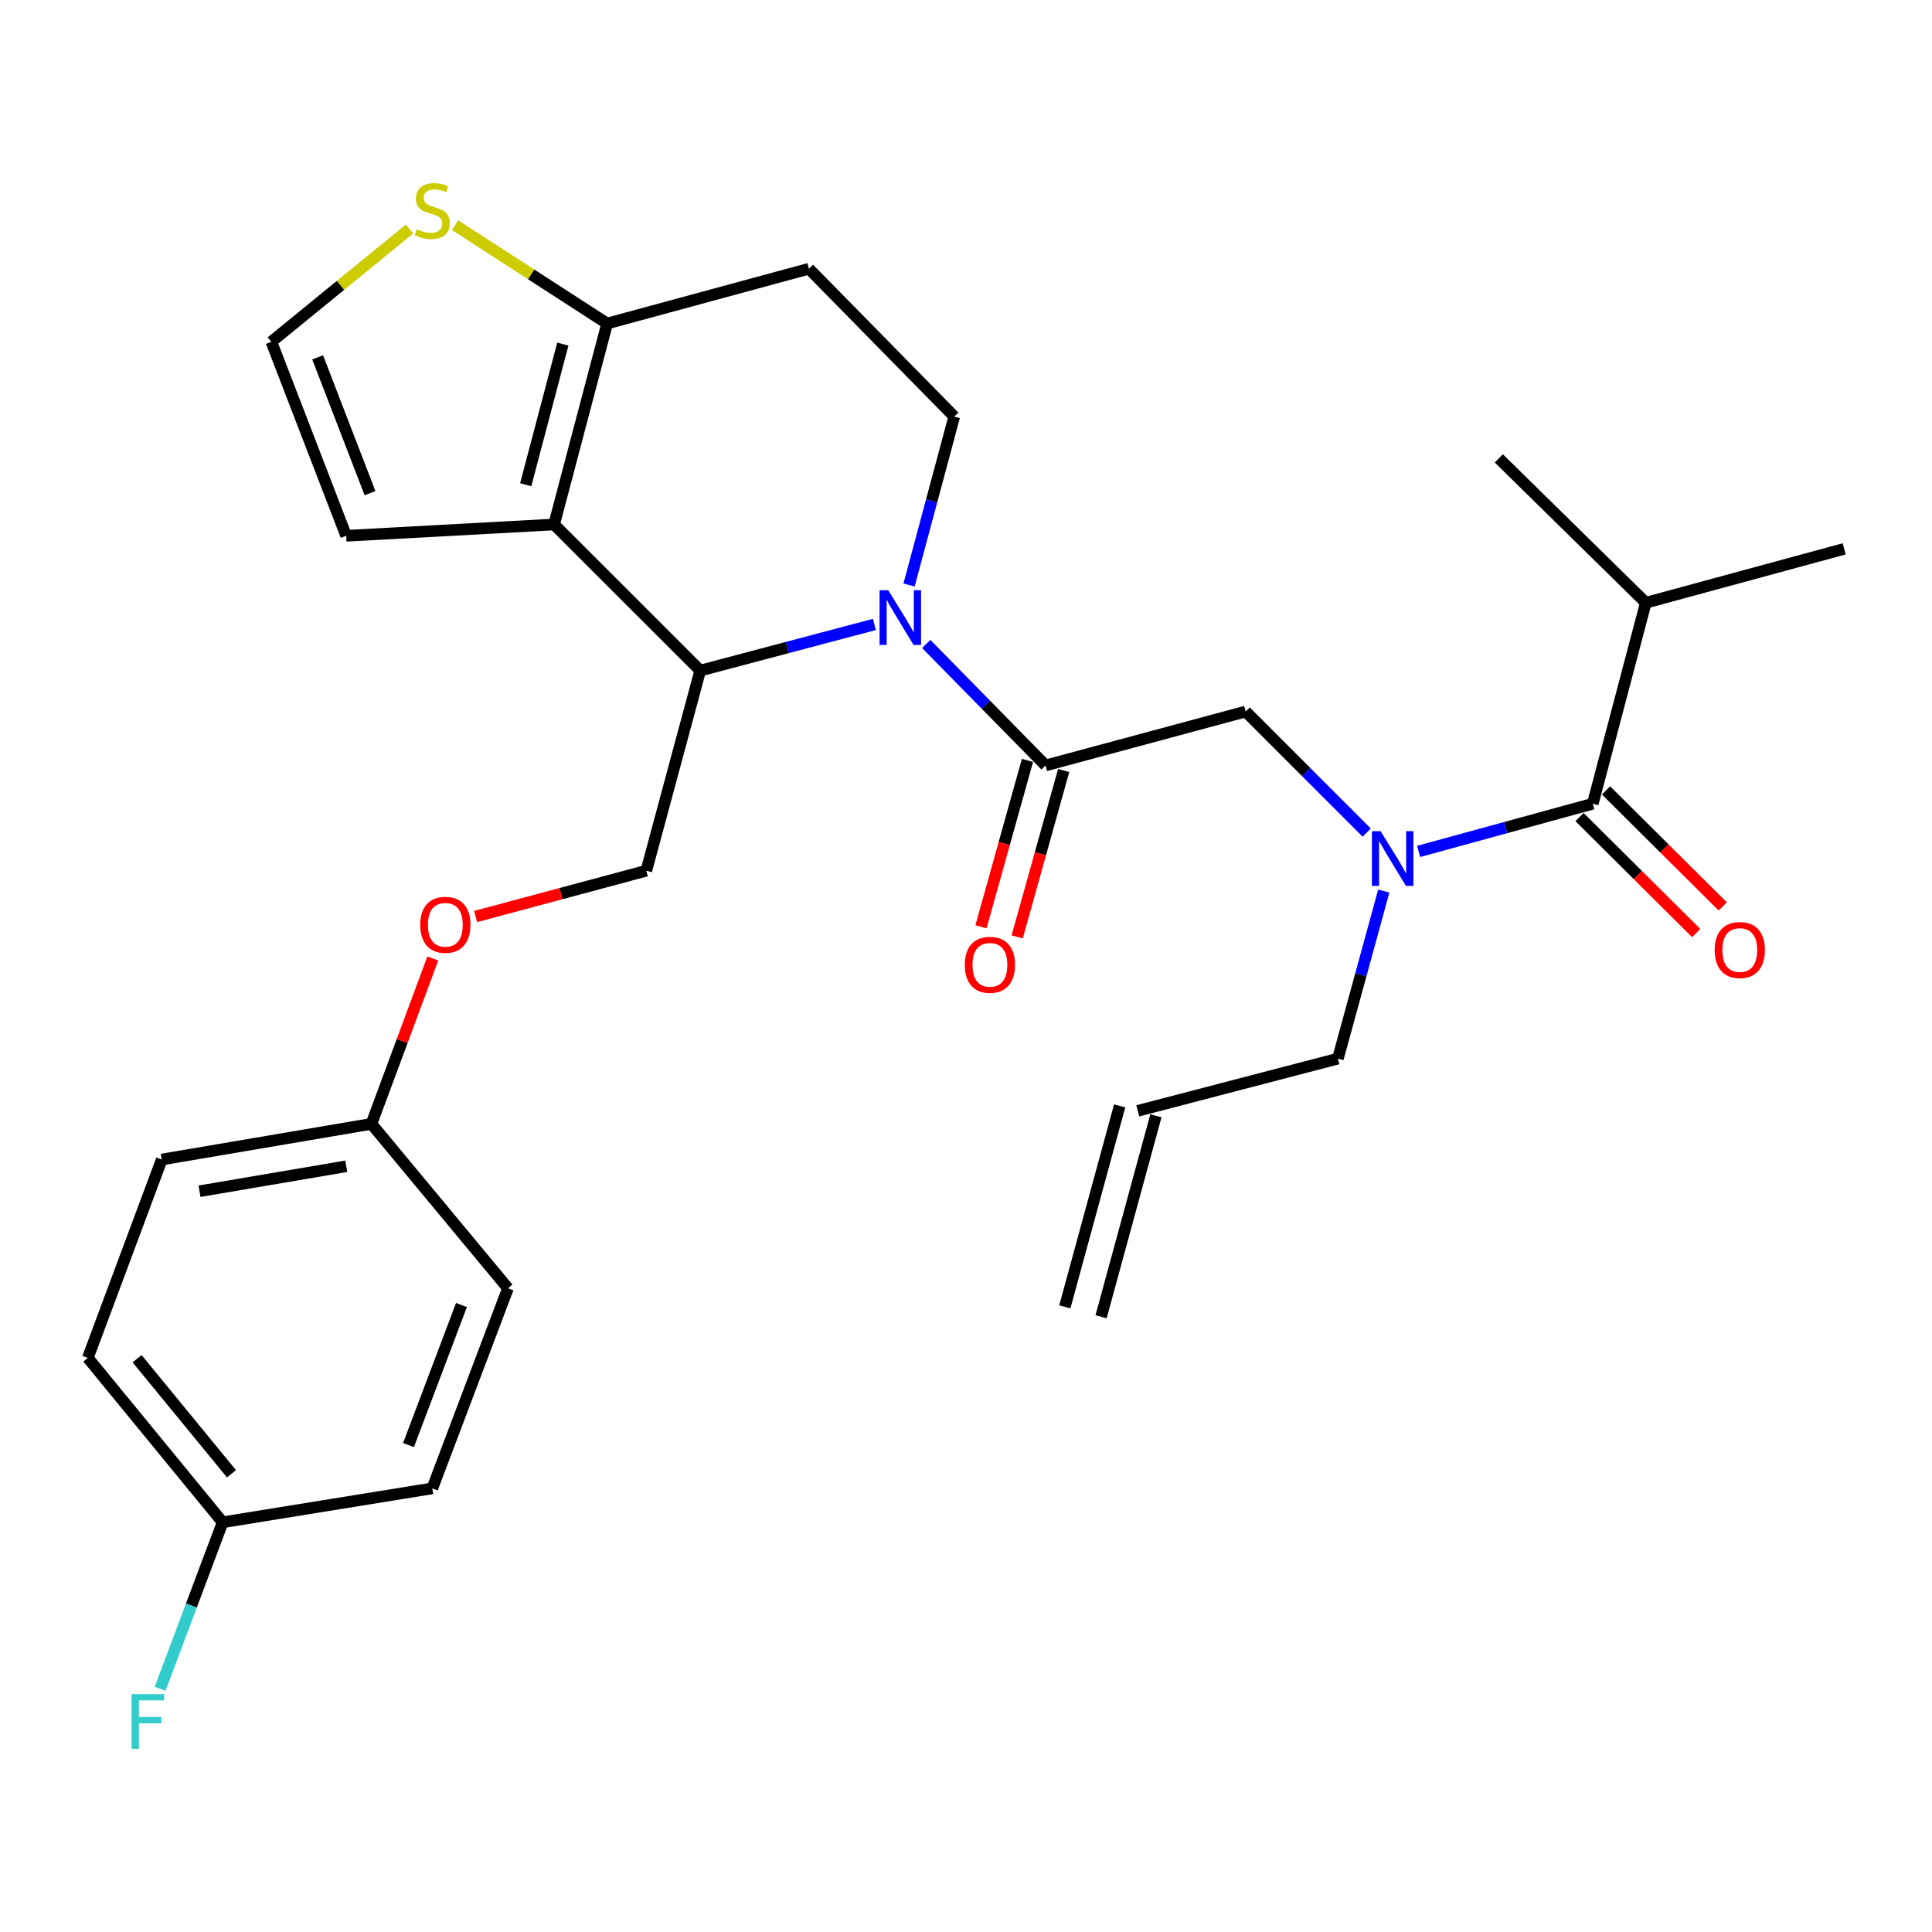<?xml version='1.0' encoding='iso-8859-1'?>
<svg version='1.1' baseProfile='full'
              xmlns='http://www.w3.org/2000/svg'
                      xmlns:rdkit='http://www.rdkit.org/xml'
                      xmlns:xlink='http://www.w3.org/1999/xlink'
                  xml:space='preserve'
width='1000px' height='1000px' viewBox='0 0 1000 1000'>
<!-- END OF HEADER -->
<rect style='opacity:1.0;fill:#FFFFFF;stroke:none' width='1000' height='1000' x='0' y='0'> </rect>
<path class='bond-1' d='M 452.58,323.209 L 407.509,335.151' style='fill:none;fill-rule:evenodd;stroke:#0000FF;stroke-width:6px;stroke-linecap:butt;stroke-linejoin:miter;stroke-opacity:1' />
<path class='bond-1' d='M 407.509,335.151 L 362.438,347.094' style='fill:none;fill-rule:evenodd;stroke:#000000;stroke-width:6px;stroke-linecap:butt;stroke-linejoin:miter;stroke-opacity:1' />
<path class='bond-2' d='M 479.421,333.316 L 510.305,364.755' style='fill:none;fill-rule:evenodd;stroke:#0000FF;stroke-width:6px;stroke-linecap:butt;stroke-linejoin:miter;stroke-opacity:1' />
<path class='bond-2' d='M 510.305,364.755 L 541.189,396.194' style='fill:none;fill-rule:evenodd;stroke:#000000;stroke-width:6px;stroke-linecap:butt;stroke-linejoin:miter;stroke-opacity:1' />
<path class='bond-7' d='M 470.522,302.801 L 482.218,259.219' style='fill:none;fill-rule:evenodd;stroke:#0000FF;stroke-width:6px;stroke-linecap:butt;stroke-linejoin:miter;stroke-opacity:1' />
<path class='bond-7' d='M 482.218,259.219 L 493.915,215.638' style='fill:none;fill-rule:evenodd;stroke:#000000;stroke-width:6px;stroke-linecap:butt;stroke-linejoin:miter;stroke-opacity:1' />
<path class='bond-0' d='M 286.794,271.472 L 362.438,347.094' style='fill:none;fill-rule:evenodd;stroke:#000000;stroke-width:6px;stroke-linecap:butt;stroke-linejoin:miter;stroke-opacity:1' />
<path class='bond-11' d='M 286.794,271.472 L 179.18,277.329' style='fill:none;fill-rule:evenodd;stroke:#000000;stroke-width:6px;stroke-linecap:butt;stroke-linejoin:miter;stroke-opacity:1' />
<path class='bond-29' d='M 286.794,271.472 L 314.256,167.457' style='fill:none;fill-rule:evenodd;stroke:#000000;stroke-width:6px;stroke-linecap:butt;stroke-linejoin:miter;stroke-opacity:1' />
<path class='bond-29' d='M 272.104,250.903 L 291.327,178.093' style='fill:none;fill-rule:evenodd;stroke:#000000;stroke-width:6px;stroke-linecap:butt;stroke-linejoin:miter;stroke-opacity:1' />
<path class='bond-9' d='M 362.438,347.094 L 334.532,450.687' style='fill:none;fill-rule:evenodd;stroke:#000000;stroke-width:6px;stroke-linecap:butt;stroke-linejoin:miter;stroke-opacity:1' />
<path class='bond-6' d='M 541.189,396.194 L 644.749,368.288' style='fill:none;fill-rule:evenodd;stroke:#000000;stroke-width:6px;stroke-linecap:butt;stroke-linejoin:miter;stroke-opacity:1' />
<path class='bond-13' d='M 531.82,393.576 L 519.788,436.637' style='fill:none;fill-rule:evenodd;stroke:#000000;stroke-width:6px;stroke-linecap:butt;stroke-linejoin:miter;stroke-opacity:1' />
<path class='bond-13' d='M 519.788,436.637 L 507.756,479.697' style='fill:none;fill-rule:evenodd;stroke:#FF0000;stroke-width:6px;stroke-linecap:butt;stroke-linejoin:miter;stroke-opacity:1' />
<path class='bond-13' d='M 550.557,398.812 L 538.525,441.872' style='fill:none;fill-rule:evenodd;stroke:#000000;stroke-width:6px;stroke-linecap:butt;stroke-linejoin:miter;stroke-opacity:1' />
<path class='bond-13' d='M 538.525,441.872 L 526.492,484.933' style='fill:none;fill-rule:evenodd;stroke:#FF0000;stroke-width:6px;stroke-linecap:butt;stroke-linejoin:miter;stroke-opacity:1' />
<path class='bond-3' d='M 314.256,167.457 L 418.703,139.097' style='fill:none;fill-rule:evenodd;stroke:#000000;stroke-width:6px;stroke-linecap:butt;stroke-linejoin:miter;stroke-opacity:1' />
<path class='bond-8' d='M 314.256,167.457 L 274.897,141.997' style='fill:none;fill-rule:evenodd;stroke:#000000;stroke-width:6px;stroke-linecap:butt;stroke-linejoin:miter;stroke-opacity:1' />
<path class='bond-8' d='M 274.897,141.997 L 235.537,116.538' style='fill:none;fill-rule:evenodd;stroke:#CCCC00;stroke-width:6px;stroke-linecap:butt;stroke-linejoin:miter;stroke-opacity:1' />
<path class='bond-4' d='M 824.419,416.005 L 779.346,428.352' style='fill:none;fill-rule:evenodd;stroke:#000000;stroke-width:6px;stroke-linecap:butt;stroke-linejoin:miter;stroke-opacity:1' />
<path class='bond-4' d='M 779.346,428.352 L 734.272,440.698' style='fill:none;fill-rule:evenodd;stroke:#0000FF;stroke-width:6px;stroke-linecap:butt;stroke-linejoin:miter;stroke-opacity:1' />
<path class='bond-14' d='M 817.561,422.903 L 847.764,452.93' style='fill:none;fill-rule:evenodd;stroke:#000000;stroke-width:6px;stroke-linecap:butt;stroke-linejoin:miter;stroke-opacity:1' />
<path class='bond-14' d='M 847.764,452.93 L 877.966,482.956' style='fill:none;fill-rule:evenodd;stroke:#FF0000;stroke-width:6px;stroke-linecap:butt;stroke-linejoin:miter;stroke-opacity:1' />
<path class='bond-14' d='M 831.277,409.107 L 861.479,439.133' style='fill:none;fill-rule:evenodd;stroke:#000000;stroke-width:6px;stroke-linecap:butt;stroke-linejoin:miter;stroke-opacity:1' />
<path class='bond-14' d='M 861.479,439.133 L 891.682,469.16' style='fill:none;fill-rule:evenodd;stroke:#FF0000;stroke-width:6px;stroke-linecap:butt;stroke-linejoin:miter;stroke-opacity:1' />
<path class='bond-16' d='M 824.419,416.005 L 851.871,311.979' style='fill:none;fill-rule:evenodd;stroke:#000000;stroke-width:6px;stroke-linecap:butt;stroke-linejoin:miter;stroke-opacity:1' />
<path class='bond-5' d='M 707.417,430.947 L 676.083,399.618' style='fill:none;fill-rule:evenodd;stroke:#0000FF;stroke-width:6px;stroke-linecap:butt;stroke-linejoin:miter;stroke-opacity:1' />
<path class='bond-5' d='M 676.083,399.618 L 644.749,368.288' style='fill:none;fill-rule:evenodd;stroke:#000000;stroke-width:6px;stroke-linecap:butt;stroke-linejoin:miter;stroke-opacity:1' />
<path class='bond-21' d='M 716.235,461.22 L 704.361,504.584' style='fill:none;fill-rule:evenodd;stroke:#0000FF;stroke-width:6px;stroke-linecap:butt;stroke-linejoin:miter;stroke-opacity:1' />
<path class='bond-21' d='M 704.361,504.584 L 692.488,547.947' style='fill:none;fill-rule:evenodd;stroke:#000000;stroke-width:6px;stroke-linecap:butt;stroke-linejoin:miter;stroke-opacity:1' />
<path class='bond-10' d='M 493.915,215.638 L 418.703,139.097' style='fill:none;fill-rule:evenodd;stroke:#000000;stroke-width:6px;stroke-linecap:butt;stroke-linejoin:miter;stroke-opacity:1' />
<path class='bond-30' d='M 211.994,118.526 L 176.225,147.72' style='fill:none;fill-rule:evenodd;stroke:#CCCC00;stroke-width:6px;stroke-linecap:butt;stroke-linejoin:miter;stroke-opacity:1' />
<path class='bond-30' d='M 176.225,147.72 L 140.455,176.914' style='fill:none;fill-rule:evenodd;stroke:#000000;stroke-width:6px;stroke-linecap:butt;stroke-linejoin:miter;stroke-opacity:1' />
<path class='bond-15' d='M 334.532,450.687 L 290.365,462.535' style='fill:none;fill-rule:evenodd;stroke:#000000;stroke-width:6px;stroke-linecap:butt;stroke-linejoin:miter;stroke-opacity:1' />
<path class='bond-15' d='M 290.365,462.535 L 246.199,474.383' style='fill:none;fill-rule:evenodd;stroke:#FF0000;stroke-width:6px;stroke-linecap:butt;stroke-linejoin:miter;stroke-opacity:1' />
<path class='bond-12' d='M 179.18,277.329 L 140.455,176.914' style='fill:none;fill-rule:evenodd;stroke:#000000;stroke-width:6px;stroke-linecap:butt;stroke-linejoin:miter;stroke-opacity:1' />
<path class='bond-12' d='M 191.522,255.267 L 164.415,184.976' style='fill:none;fill-rule:evenodd;stroke:#000000;stroke-width:6px;stroke-linecap:butt;stroke-linejoin:miter;stroke-opacity:1' />
<path class='bond-19' d='M 224.01,496.103 L 208.128,538.907' style='fill:none;fill-rule:evenodd;stroke:#FF0000;stroke-width:6px;stroke-linecap:butt;stroke-linejoin:miter;stroke-opacity:1' />
<path class='bond-19' d='M 208.128,538.907 L 192.247,581.711' style='fill:none;fill-rule:evenodd;stroke:#000000;stroke-width:6px;stroke-linecap:butt;stroke-linejoin:miter;stroke-opacity:1' />
<path class='bond-27' d='M 851.871,311.979 L 954.545,284.084' style='fill:none;fill-rule:evenodd;stroke:#000000;stroke-width:6px;stroke-linecap:butt;stroke-linejoin:miter;stroke-opacity:1' />
<path class='bond-28' d='M 851.871,311.979 L 775.784,237.254' style='fill:none;fill-rule:evenodd;stroke:#000000;stroke-width:6px;stroke-linecap:butt;stroke-linejoin:miter;stroke-opacity:1' />
<path class='bond-17' d='M 588.916,574.967 L 692.488,547.947' style='fill:none;fill-rule:evenodd;stroke:#000000;stroke-width:6px;stroke-linecap:butt;stroke-linejoin:miter;stroke-opacity:1' />
<path class='bond-18' d='M 579.532,572.406 L 551.151,676.432' style='fill:none;fill-rule:evenodd;stroke:#000000;stroke-width:6px;stroke-linecap:butt;stroke-linejoin:miter;stroke-opacity:1' />
<path class='bond-18' d='M 598.3,577.527 L 569.919,681.552' style='fill:none;fill-rule:evenodd;stroke:#000000;stroke-width:6px;stroke-linecap:butt;stroke-linejoin:miter;stroke-opacity:1' />
<path class='bond-23' d='M 192.247,581.711 L 262.93,666.812' style='fill:none;fill-rule:evenodd;stroke:#000000;stroke-width:6px;stroke-linecap:butt;stroke-linejoin:miter;stroke-opacity:1' />
<path class='bond-24' d='M 192.247,581.711 L 83.725,600.171' style='fill:none;fill-rule:evenodd;stroke:#000000;stroke-width:6px;stroke-linecap:butt;stroke-linejoin:miter;stroke-opacity:1' />
<path class='bond-24' d='M 179.231,603.658 L 103.266,616.58' style='fill:none;fill-rule:evenodd;stroke:#000000;stroke-width:6px;stroke-linecap:butt;stroke-linejoin:miter;stroke-opacity:1' />
<path class='bond-20' d='M 115.241,787.935 L 45.455,702.834' style='fill:none;fill-rule:evenodd;stroke:#000000;stroke-width:6px;stroke-linecap:butt;stroke-linejoin:miter;stroke-opacity:1' />
<path class='bond-20' d='M 119.816,762.834 L 70.965,703.264' style='fill:none;fill-rule:evenodd;stroke:#000000;stroke-width:6px;stroke-linecap:butt;stroke-linejoin:miter;stroke-opacity:1' />
<path class='bond-22' d='M 115.241,787.935 L 99.055,831.032' style='fill:none;fill-rule:evenodd;stroke:#000000;stroke-width:6px;stroke-linecap:butt;stroke-linejoin:miter;stroke-opacity:1' />
<path class='bond-22' d='M 99.055,831.032 L 82.869,874.129' style='fill:none;fill-rule:evenodd;stroke:#33CCCC;stroke-width:6px;stroke-linecap:butt;stroke-linejoin:miter;stroke-opacity:1' />
<path class='bond-31' d='M 115.241,787.935 L 223.762,770.383' style='fill:none;fill-rule:evenodd;stroke:#000000;stroke-width:6px;stroke-linecap:butt;stroke-linejoin:miter;stroke-opacity:1' />
<path class='bond-25' d='M 262.93,666.812 L 223.762,770.383' style='fill:none;fill-rule:evenodd;stroke:#000000;stroke-width:6px;stroke-linecap:butt;stroke-linejoin:miter;stroke-opacity:1' />
<path class='bond-25' d='M 238.858,675.466 L 211.441,747.966' style='fill:none;fill-rule:evenodd;stroke:#000000;stroke-width:6px;stroke-linecap:butt;stroke-linejoin:miter;stroke-opacity:1' />
<path class='bond-26' d='M 83.725,600.171 L 45.455,702.834' style='fill:none;fill-rule:evenodd;stroke:#000000;stroke-width:6px;stroke-linecap:butt;stroke-linejoin:miter;stroke-opacity:1' />
<path  class='atom-0' d='M 459.739 305.493
L 469.019 320.493
Q 469.939 321.973, 471.419 324.653
Q 472.899 327.333, 472.979 327.493
L 472.979 305.493
L 476.739 305.493
L 476.739 333.813
L 472.859 333.813
L 462.899 317.413
Q 461.739 315.493, 460.499 313.293
Q 459.299 311.093, 458.939 310.413
L 458.939 333.813
L 455.259 333.813
L 455.259 305.493
L 459.739 305.493
' fill='#0000FF'/>
<path  class='atom-6' d='M 714.587 430.215
L 723.867 445.215
Q 724.787 446.695, 726.267 449.375
Q 727.747 452.055, 727.827 452.215
L 727.827 430.215
L 731.587 430.215
L 731.587 458.535
L 727.707 458.535
L 717.747 442.135
Q 716.587 440.215, 715.347 438.015
Q 714.147 435.815, 713.787 435.135
L 713.787 458.535
L 710.107 458.535
L 710.107 430.215
L 714.587 430.215
' fill='#0000FF'/>
<path  class='atom-9' d='M 215.762 118.642
Q 216.082 118.762, 217.402 119.322
Q 218.722 119.882, 220.162 120.242
Q 221.642 120.562, 223.082 120.562
Q 225.762 120.562, 227.322 119.282
Q 228.882 117.962, 228.882 115.682
Q 228.882 114.122, 228.082 113.162
Q 227.322 112.202, 226.122 111.682
Q 224.922 111.162, 222.922 110.562
Q 220.402 109.802, 218.882 109.082
Q 217.402 108.362, 216.322 106.842
Q 215.282 105.322, 215.282 102.762
Q 215.282 99.202, 217.682 97.002
Q 220.122 94.802, 224.922 94.802
Q 228.202 94.802, 231.922 96.362
L 231.002 99.442
Q 227.602 98.042, 225.042 98.042
Q 222.282 98.042, 220.762 99.202
Q 219.242 100.322, 219.282 102.282
Q 219.282 103.802, 220.042 104.722
Q 220.842 105.642, 221.962 106.162
Q 223.122 106.682, 225.042 107.282
Q 227.602 108.082, 229.122 108.882
Q 230.642 109.682, 231.722 111.322
Q 232.842 112.922, 232.842 115.682
Q 232.842 119.602, 230.202 121.722
Q 227.602 123.802, 223.242 123.802
Q 220.722 123.802, 218.802 123.242
Q 216.922 122.722, 214.682 121.802
L 215.762 118.642
' fill='#CCCC00'/>
<path  class='atom-14' d='M 499.375 499.392
Q 499.375 492.592, 502.735 488.792
Q 506.095 484.992, 512.375 484.992
Q 518.655 484.992, 522.015 488.792
Q 525.375 492.592, 525.375 499.392
Q 525.375 506.272, 521.975 510.192
Q 518.575 514.072, 512.375 514.072
Q 506.135 514.072, 502.735 510.192
Q 499.375 506.312, 499.375 499.392
M 512.375 510.872
Q 516.695 510.872, 519.015 507.992
Q 521.375 505.072, 521.375 499.392
Q 521.375 493.832, 519.015 491.032
Q 516.695 488.192, 512.375 488.192
Q 508.055 488.192, 505.695 490.992
Q 503.375 493.792, 503.375 499.392
Q 503.375 505.112, 505.695 507.992
Q 508.055 510.872, 512.375 510.872
' fill='#FF0000'/>
<path  class='atom-15' d='M 887.506 491.729
Q 887.506 484.929, 890.866 481.129
Q 894.226 477.329, 900.506 477.329
Q 906.786 477.329, 910.146 481.129
Q 913.506 484.929, 913.506 491.729
Q 913.506 498.609, 910.106 502.529
Q 906.706 506.409, 900.506 506.409
Q 894.266 506.409, 890.866 502.529
Q 887.506 498.649, 887.506 491.729
M 900.506 503.209
Q 904.826 503.209, 907.146 500.329
Q 909.506 497.409, 909.506 491.729
Q 909.506 486.169, 907.146 483.369
Q 904.826 480.529, 900.506 480.529
Q 896.186 480.529, 893.826 483.329
Q 891.506 486.129, 891.506 491.729
Q 891.506 497.449, 893.826 500.329
Q 896.186 503.209, 900.506 503.209
' fill='#FF0000'/>
<path  class='atom-16' d='M 217.506 478.673
Q 217.506 471.873, 220.866 468.073
Q 224.226 464.273, 230.506 464.273
Q 236.786 464.273, 240.146 468.073
Q 243.506 471.873, 243.506 478.673
Q 243.506 485.553, 240.106 489.473
Q 236.706 493.353, 230.506 493.353
Q 224.266 493.353, 220.866 489.473
Q 217.506 485.593, 217.506 478.673
M 230.506 490.153
Q 234.826 490.153, 237.146 487.273
Q 239.506 484.353, 239.506 478.673
Q 239.506 473.113, 237.146 470.313
Q 234.826 467.473, 230.506 467.473
Q 226.186 467.473, 223.826 470.273
Q 221.506 473.073, 221.506 478.673
Q 221.506 484.393, 223.826 487.273
Q 226.186 490.153, 230.506 490.153
' fill='#FF0000'/>
<path  class='atom-23' d='M 68.096 876.882
L 84.936 876.882
L 84.936 880.122
L 71.896 880.122
L 71.896 888.722
L 83.496 888.722
L 83.496 892.002
L 71.896 892.002
L 71.896 905.202
L 68.096 905.202
L 68.096 876.882
' fill='#33CCCC'/>
</svg>
